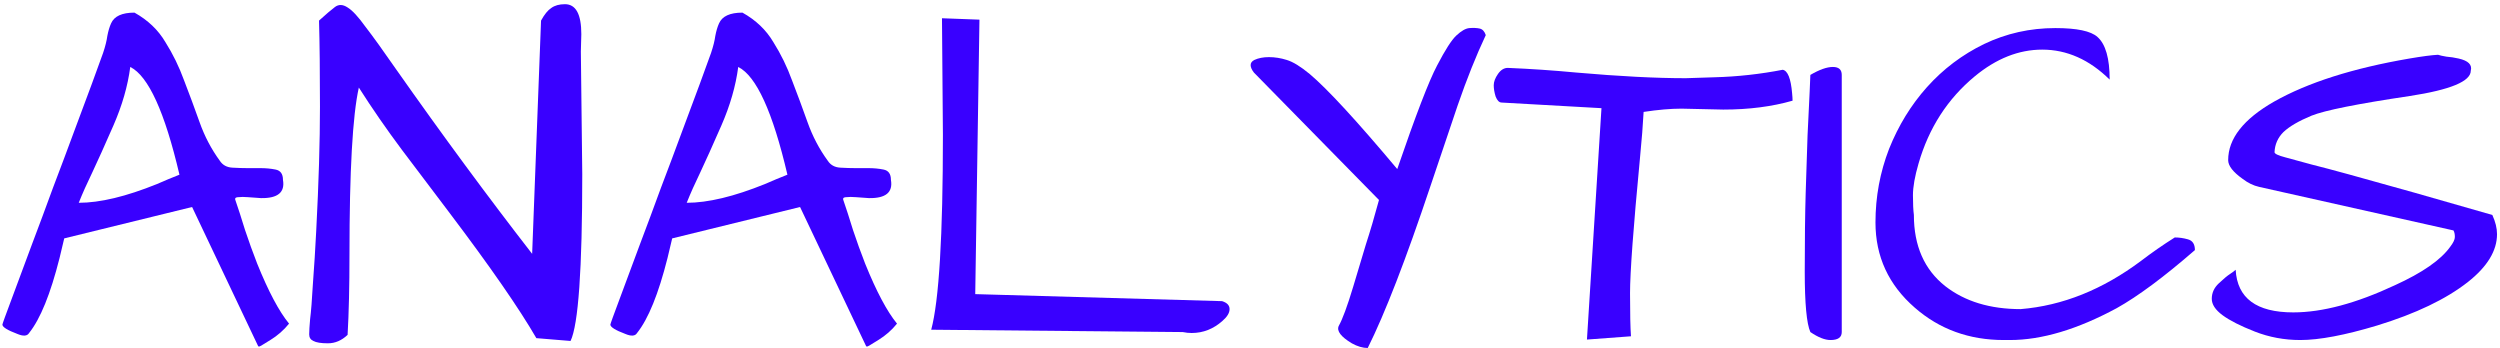 <?xml version="1.0" encoding="UTF-8"?> <svg xmlns="http://www.w3.org/2000/svg" width="589" height="82" viewBox="0 0 589 82" fill="none"><path d="M521.094 70.399C521.094 69.002 521.646 67.788 522.749 66.758C523.926 65.654 524.809 64.919 525.397 64.551C526.06 64.109 526.501 63.778 526.722 63.558C527.09 70.252 531.614 73.6 540.295 73.6C547.137 73.6 555.119 71.466 564.241 67.199C570.715 64.257 575.056 61.24 577.263 58.15C577.998 57.194 578.366 56.422 578.366 55.833C578.366 55.171 578.256 54.656 578.035 54.288L532.239 44.025C530.915 43.731 529.628 43.106 528.377 42.149C526.096 40.531 524.956 39.06 524.956 37.735C524.956 32.659 528.561 28.061 535.771 23.941C543.716 19.454 554.346 16.07 567.662 13.789C570.678 13.274 572.922 12.98 574.394 12.906C574.835 13.053 575.497 13.2 576.38 13.348C577.336 13.421 578.293 13.568 579.249 13.789C581.53 14.304 582.486 15.26 582.118 16.658C582.118 19.16 577.336 21.146 567.772 22.617C555.413 24.456 547.688 26.001 544.599 27.252C541.582 28.503 539.375 29.79 537.978 31.114C536.653 32.438 535.954 34.02 535.881 35.859C535.881 36.227 536.727 36.632 538.419 37.073C540.111 37.515 542.134 38.066 544.488 38.728C546.842 39.317 549.896 40.126 553.647 41.156C562.77 43.658 573.952 46.821 587.194 50.647C587.93 52.265 588.298 53.773 588.298 55.171C588.298 59.07 586.017 62.822 581.456 66.427C576.306 70.473 569.17 73.894 560.048 76.689C552.47 78.97 546.438 80.11 541.95 80.11C538.198 80.11 534.63 79.448 531.246 78.124C527.862 76.8 525.324 75.512 523.632 74.262C521.94 73.011 521.094 71.724 521.094 70.399Z" fill="#3900FF"></path><path d="M497.037 18.755C492.255 14.046 486.958 11.692 481.146 11.692C475.629 11.692 470.332 13.789 465.256 17.982C458.855 23.279 454.441 30.121 452.014 38.508C451.131 41.524 450.689 44.025 450.689 46.012C450.689 47.998 450.763 49.543 450.91 50.647C450.91 57.93 453.375 63.521 458.304 67.42C462.938 71.025 468.861 72.827 476.07 72.827C485.928 72.018 495.382 68.229 504.431 61.461C506.932 59.548 509.58 57.709 512.376 55.943C513.406 55.943 514.436 56.09 515.466 56.385C516.569 56.679 517.121 57.525 517.121 58.923C509.838 65.25 503.695 69.811 498.692 72.606C489.423 77.609 481.036 80.11 473.532 80.11C473.017 80.11 472.539 80.11 472.098 80.11C463.932 80.11 456.943 77.572 451.131 72.496C444.951 67.126 441.861 60.431 441.861 52.412C441.861 46.38 442.928 40.605 445.062 35.087C447.269 29.569 450.248 24.714 454 20.52C457.826 16.254 462.313 12.87 467.463 10.368C472.686 7.867 478.277 6.616 484.236 6.616C489.312 6.616 492.623 7.315 494.168 8.713C496.081 10.405 497.037 13.752 497.037 18.755Z" fill="#3900FF"></path><path d="M433.916 78.234C433.916 79.485 433.033 80.11 431.268 80.11C429.943 80.11 428.362 79.485 426.522 78.234C425.64 76.248 425.198 71.503 425.198 63.999C425.198 56.495 425.272 50.315 425.419 45.46C425.566 40.531 425.713 36.007 425.86 31.887C426.302 22.912 426.522 18.166 426.522 17.651C428.656 16.401 430.422 15.775 431.819 15.775C433.217 15.775 433.916 16.401 433.916 17.651V78.234Z" fill="#3900FF"></path><path d="M405.997 25.817L396.176 25.597C393.601 25.597 390.621 25.854 387.237 26.369C387.09 29.238 386.796 32.953 386.354 37.515C384.81 53.7 384.037 64.22 384.037 69.075C384.037 73.857 384.111 77.241 384.258 79.228L373.885 80L377.306 25.486L353.801 24.162C353.212 24.162 352.734 23.684 352.366 22.727C352.072 21.771 351.925 20.888 351.925 20.079C351.925 19.27 352.256 18.387 352.918 17.431C353.58 16.474 354.353 15.996 355.235 15.996C360.606 16.217 366.013 16.585 371.457 17.1C381.536 17.982 390.106 18.424 397.169 18.424L404.011 18.203C409.381 18.056 414.715 17.467 420.012 16.438C421.189 16.658 421.924 18.497 422.219 21.955C422.292 22.691 422.329 23.279 422.329 23.721C417.474 25.119 412.03 25.817 405.997 25.817Z" fill="#3900FF"></path><path d="M322.24 81.986C321.063 81.986 319.812 81.618 318.488 80.883C315.913 79.338 314.883 77.977 315.398 76.8C316.281 75.255 317.422 72.165 318.819 67.53L321.799 57.599C322.829 54.435 323.859 50.941 324.889 47.115L295.425 17.1C294.91 16.438 294.652 15.849 294.652 15.334C294.652 14.819 294.947 14.414 295.535 14.12C296.492 13.679 297.632 13.458 298.956 13.458C300.354 13.458 301.752 13.679 303.149 14.12C304.621 14.562 306.423 15.665 308.557 17.431C312.75 20.962 319.629 28.429 329.192 39.832C333.533 27.178 336.66 19.049 338.572 15.444C340.485 11.766 341.993 9.412 343.097 8.382C344.274 7.278 345.304 6.69 346.187 6.616C347.143 6.543 347.952 6.579 348.614 6.727C349.276 6.874 349.755 7.389 350.049 8.272C347.768 13.127 345.561 18.645 343.428 24.824C341.368 30.93 339.234 37.257 337.027 43.805C331.215 61.167 326.286 73.894 322.24 81.986Z" fill="#3900FF"></path><path d="M222.151 31.776L221.931 4.299L230.759 4.63L229.766 69.296L287.921 70.951C289.098 71.319 289.687 71.944 289.687 72.827C289.687 73.71 289.135 74.63 288.031 75.586C285.898 77.499 283.47 78.455 280.748 78.455C280.086 78.455 279.387 78.382 278.651 78.234L219.393 77.683C221.232 70.841 222.151 55.539 222.151 31.776Z" fill="#3900FF"></path><path d="M201.516 39.611H204.605C205.856 39.611 207.033 39.722 208.137 39.942C209.314 40.163 209.902 40.972 209.902 42.37C210.417 45.313 208.688 46.747 204.716 46.674C203.612 46.6 202.582 46.527 201.626 46.453C200.743 46.38 200.007 46.38 199.419 46.453C198.83 46.453 198.573 46.637 198.646 47.005C199.382 49.138 200.155 51.529 200.964 54.178C201.847 56.826 202.803 59.475 203.833 62.123C206.481 68.671 208.983 73.379 211.337 76.248C210.086 77.793 208.615 79.08 206.923 80.11C205.304 81.14 204.422 81.655 204.274 81.655C204.201 81.655 204.127 81.618 204.054 81.545L188.494 48.77L158.368 56.164L157.265 60.799C155.131 69.259 152.74 75.144 150.092 78.455C149.65 79.191 148.731 79.264 147.333 78.676C144.979 77.793 143.802 77.057 143.802 76.469C143.802 76.322 144.574 74.188 146.119 70.068C147.664 65.949 149.209 61.792 150.754 57.599C152.372 53.332 154.028 48.881 155.72 44.246C157.485 39.611 159.141 35.197 160.686 31.004C162.23 26.811 163.628 23.059 164.879 19.748C166.13 16.364 167.012 13.936 167.527 12.465C168.042 10.92 168.373 9.596 168.521 8.492C168.741 7.315 169.035 6.322 169.403 5.513C170.139 3.821 171.978 2.975 174.921 2.975C178.084 4.74 180.512 7.058 182.204 9.927C183.97 12.722 185.441 15.739 186.618 18.976C187.869 22.213 189.083 25.486 190.26 28.797C191.437 32.107 193.019 35.124 195.005 37.846C195.667 38.876 196.66 39.427 197.984 39.501C199.309 39.575 200.486 39.611 201.516 39.611ZM173.928 15.775C173.339 20.263 172.015 24.861 169.955 29.569C167.895 34.278 166.24 37.956 164.989 40.605C163.739 43.179 162.672 45.57 161.789 47.777C166.792 47.777 172.935 46.306 180.218 43.363C182.057 42.554 183.823 41.818 185.515 41.156C182.057 26.369 178.195 17.909 173.928 15.775Z" fill="#3900FF"></path><path d="M137.181 41.046C137.181 63.41 136.261 76.505 134.422 80.331L126.366 79.669C122.32 72.68 115.515 62.859 105.951 50.205C102.199 45.203 98.447 40.237 94.695 35.308C91.017 30.379 87.633 25.486 84.543 20.631C83.072 27.178 82.336 40.273 82.336 59.916C82.336 67.42 82.189 73.747 81.894 78.897C80.497 80.221 78.952 80.883 77.26 80.883C75.641 80.883 74.501 80.699 73.839 80.331C73.177 80.037 72.846 79.522 72.846 78.786C72.846 77.977 72.919 76.763 73.066 75.144C73.287 73.453 73.508 70.657 73.728 66.758C74.023 62.859 74.28 58.739 74.501 54.398C75.09 43.069 75.384 33.321 75.384 25.155C75.384 16.916 75.31 10.148 75.163 4.851C76.782 3.379 78.032 2.312 78.915 1.65C79.798 0.988 80.791 1.025 81.894 1.761C82.998 2.423 84.396 3.931 86.088 6.285C87.853 8.566 90.318 11.987 93.481 16.548C104.296 31.924 114.926 46.343 125.373 59.806L127.47 4.851C128.279 3.379 129.088 2.386 129.897 1.871C130.707 1.283 131.773 0.988 133.098 0.988C135.673 0.988 136.96 3.342 136.96 8.051L136.85 12.134L137.181 41.046Z" fill="#3900FF"></path><path d="M58.279 39.611H61.369C62.62 39.611 63.797 39.722 64.9 39.942C66.078 40.163 66.666 40.972 66.666 42.37C67.181 45.313 65.452 46.747 61.48 46.674C60.376 46.6 59.346 46.527 58.39 46.453C57.507 46.38 56.771 46.38 56.183 46.453C55.594 46.453 55.337 46.637 55.41 47.005C56.146 49.138 56.918 51.529 57.727 54.178C58.61 56.826 59.567 59.475 60.597 62.123C63.245 68.671 65.746 73.379 68.101 76.248C66.85 77.793 65.379 79.08 63.687 80.11C62.068 81.14 61.185 81.655 61.038 81.655C60.965 81.655 60.891 81.618 60.817 81.545L45.258 48.77L15.132 56.164L14.028 60.799C11.895 69.259 9.504 75.144 6.855 78.455C6.414 79.191 5.494 79.264 4.097 78.676C1.743 77.793 0.565 77.057 0.565 76.469C0.565 76.322 1.338 74.188 2.883 70.068C4.428 65.949 5.973 61.792 7.518 57.599C9.136 53.332 10.791 48.881 12.483 44.246C14.249 39.611 15.904 35.197 17.449 31.004C18.994 26.811 20.392 23.059 21.643 19.748C22.893 16.364 23.776 13.936 24.291 12.465C24.806 10.92 25.137 9.596 25.284 8.492C25.505 7.315 25.799 6.322 26.167 5.513C26.903 3.821 28.742 2.975 31.685 2.975C34.848 4.74 37.276 7.058 38.968 9.927C40.733 12.722 42.205 15.739 43.382 18.976C44.633 22.213 45.846 25.486 47.023 28.797C48.2 32.107 49.782 35.124 51.769 37.846C52.431 38.876 53.424 39.427 54.748 39.501C56.072 39.575 57.249 39.611 58.279 39.611ZM30.691 15.775C30.103 20.263 28.779 24.861 26.719 29.569C24.659 34.278 23.004 37.956 21.753 40.605C20.502 43.179 19.436 45.57 18.553 47.777C23.555 47.777 29.698 46.306 36.981 43.363C38.821 42.554 40.586 41.818 42.278 41.156C38.821 26.369 34.958 17.909 30.691 15.775Z" fill="#3900FF"></path></svg> 